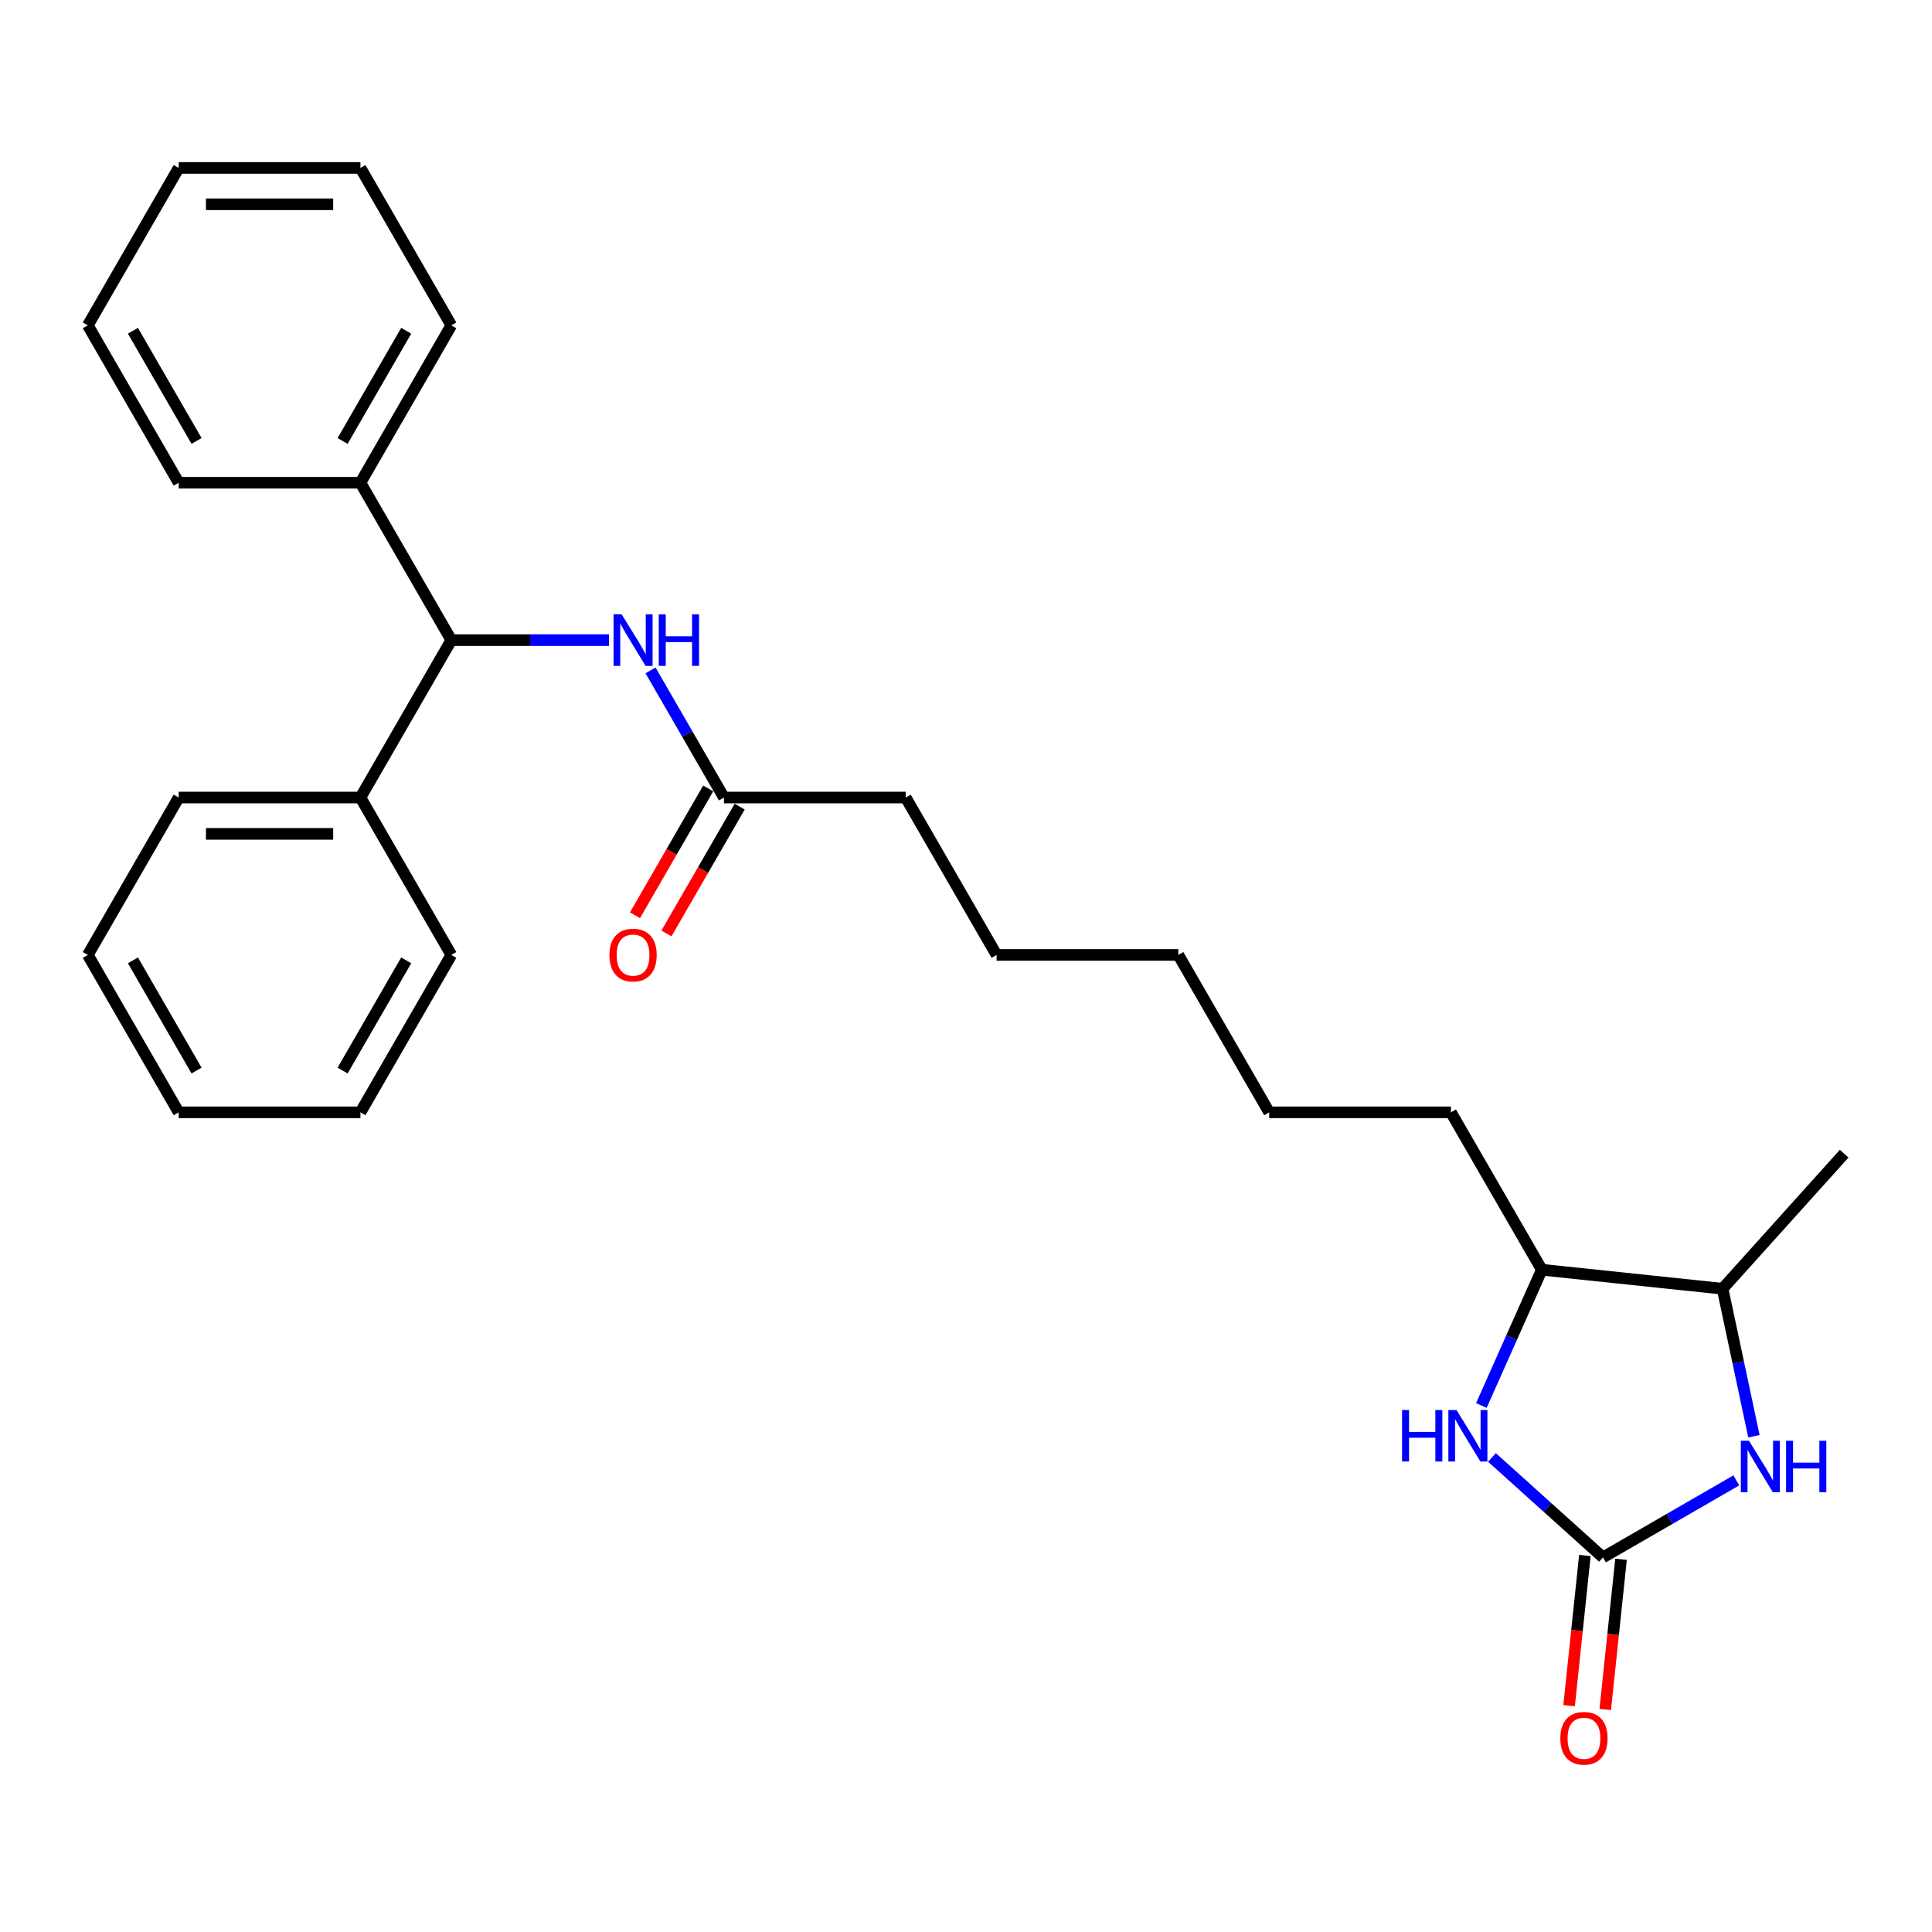<?xml version='1.0' encoding='iso-8859-1'?>
<svg version='1.1' baseProfile='full'
              xmlns='http://www.w3.org/2000/svg'
                      xmlns:rdkit='http://www.rdkit.org/xml'
                      xmlns:xlink='http://www.w3.org/1999/xlink'
                  xml:space='preserve'
width='1000px' height='1000px' viewBox='0 0 1000 1000'>
<!-- END OF HEADER -->
<rect style='opacity:1.0;fill:#FFFFFF;stroke:none' width='1000' height='1000' x='0' y='0'> </rect>
<path class='bond-0' d='M 829.687,806.1 L 864.195,786.177' style='fill:none;fill-rule:evenodd;stroke:#000000;stroke-width:6px;stroke-linecap:butt;stroke-linejoin:miter;stroke-opacity:1' />
<path class='bond-0' d='M 864.195,786.177 L 898.702,766.254' style='fill:none;fill-rule:evenodd;stroke:#0000FF;stroke-width:6px;stroke-linecap:butt;stroke-linejoin:miter;stroke-opacity:1' />
<path class='bond-1' d='M 829.687,806.1 L 800.96,780.234' style='fill:none;fill-rule:evenodd;stroke:#000000;stroke-width:6px;stroke-linecap:butt;stroke-linejoin:miter;stroke-opacity:1' />
<path class='bond-1' d='M 800.96,780.234 L 772.233,754.368' style='fill:none;fill-rule:evenodd;stroke:#0000FF;stroke-width:6px;stroke-linecap:butt;stroke-linejoin:miter;stroke-opacity:1' />
<path class='bond-7' d='M 820.332,805.117 L 816.246,843.984' style='fill:none;fill-rule:evenodd;stroke:#000000;stroke-width:6px;stroke-linecap:butt;stroke-linejoin:miter;stroke-opacity:1' />
<path class='bond-7' d='M 816.246,843.984 L 812.161,882.851' style='fill:none;fill-rule:evenodd;stroke:#FF0000;stroke-width:6px;stroke-linecap:butt;stroke-linejoin:miter;stroke-opacity:1' />
<path class='bond-7' d='M 839.043,807.083 L 834.958,845.951' style='fill:none;fill-rule:evenodd;stroke:#000000;stroke-width:6px;stroke-linecap:butt;stroke-linejoin:miter;stroke-opacity:1' />
<path class='bond-7' d='M 834.958,845.951 L 830.873,884.818' style='fill:none;fill-rule:evenodd;stroke:#FF0000;stroke-width:6px;stroke-linecap:butt;stroke-linejoin:miter;stroke-opacity:1' />
<path class='bond-4' d='M 907.826,743.391 L 899.712,705.218' style='fill:none;fill-rule:evenodd;stroke:#0000FF;stroke-width:6px;stroke-linecap:butt;stroke-linejoin:miter;stroke-opacity:1' />
<path class='bond-4' d='M 899.712,705.218 L 891.598,667.046' style='fill:none;fill-rule:evenodd;stroke:#000000;stroke-width:6px;stroke-linecap:butt;stroke-linejoin:miter;stroke-opacity:1' />
<path class='bond-5' d='M 766.755,727.48 L 782.398,692.346' style='fill:none;fill-rule:evenodd;stroke:#0000FF;stroke-width:6px;stroke-linecap:butt;stroke-linejoin:miter;stroke-opacity:1' />
<path class='bond-5' d='M 782.398,692.346 L 798.04,657.213' style='fill:none;fill-rule:evenodd;stroke:#000000;stroke-width:6px;stroke-linecap:butt;stroke-linejoin:miter;stroke-opacity:1' />
<path class='bond-2' d='M 336.723,347.006 L 355.717,379.905' style='fill:none;fill-rule:evenodd;stroke:#0000FF;stroke-width:6px;stroke-linecap:butt;stroke-linejoin:miter;stroke-opacity:1' />
<path class='bond-2' d='M 355.717,379.905 L 374.711,412.803' style='fill:none;fill-rule:evenodd;stroke:#000000;stroke-width:6px;stroke-linecap:butt;stroke-linejoin:miter;stroke-opacity:1' />
<path class='bond-3' d='M 315.219,331.333 L 274.41,331.333' style='fill:none;fill-rule:evenodd;stroke:#0000FF;stroke-width:6px;stroke-linecap:butt;stroke-linejoin:miter;stroke-opacity:1' />
<path class='bond-3' d='M 274.41,331.333 L 233.601,331.333' style='fill:none;fill-rule:evenodd;stroke:#000000;stroke-width:6px;stroke-linecap:butt;stroke-linejoin:miter;stroke-opacity:1' />
<path class='bond-9' d='M 233.601,331.333 L 186.564,249.864' style='fill:none;fill-rule:evenodd;stroke:#000000;stroke-width:6px;stroke-linecap:butt;stroke-linejoin:miter;stroke-opacity:1' />
<path class='bond-10' d='M 233.601,331.333 L 186.564,412.803' style='fill:none;fill-rule:evenodd;stroke:#000000;stroke-width:6px;stroke-linecap:butt;stroke-linejoin:miter;stroke-opacity:1' />
<path class='bond-13' d='M 891.598,667.046 L 954.545,597.136' style='fill:none;fill-rule:evenodd;stroke:#000000;stroke-width:6px;stroke-linecap:butt;stroke-linejoin:miter;stroke-opacity:1' />
<path class='bond-27' d='M 891.598,667.046 L 798.04,657.213' style='fill:none;fill-rule:evenodd;stroke:#000000;stroke-width:6px;stroke-linecap:butt;stroke-linejoin:miter;stroke-opacity:1' />
<path class='bond-12' d='M 798.04,657.213 L 751.004,575.743' style='fill:none;fill-rule:evenodd;stroke:#000000;stroke-width:6px;stroke-linecap:butt;stroke-linejoin:miter;stroke-opacity:1' />
<path class='bond-6' d='M 374.711,412.803 L 468.784,412.803' style='fill:none;fill-rule:evenodd;stroke:#000000;stroke-width:6px;stroke-linecap:butt;stroke-linejoin:miter;stroke-opacity:1' />
<path class='bond-8' d='M 366.564,408.099 L 347.613,440.923' style='fill:none;fill-rule:evenodd;stroke:#000000;stroke-width:6px;stroke-linecap:butt;stroke-linejoin:miter;stroke-opacity:1' />
<path class='bond-8' d='M 347.613,440.923 L 328.663,473.746' style='fill:none;fill-rule:evenodd;stroke:#FF0000;stroke-width:6px;stroke-linecap:butt;stroke-linejoin:miter;stroke-opacity:1' />
<path class='bond-8' d='M 382.858,417.507 L 363.907,450.33' style='fill:none;fill-rule:evenodd;stroke:#000000;stroke-width:6px;stroke-linecap:butt;stroke-linejoin:miter;stroke-opacity:1' />
<path class='bond-8' d='M 363.907,450.33 L 344.957,483.153' style='fill:none;fill-rule:evenodd;stroke:#FF0000;stroke-width:6px;stroke-linecap:butt;stroke-linejoin:miter;stroke-opacity:1' />
<path class='bond-14' d='M 186.564,249.864 L 233.601,168.394' style='fill:none;fill-rule:evenodd;stroke:#000000;stroke-width:6px;stroke-linecap:butt;stroke-linejoin:miter;stroke-opacity:1' />
<path class='bond-14' d='M 177.326,228.236 L 210.252,171.207' style='fill:none;fill-rule:evenodd;stroke:#000000;stroke-width:6px;stroke-linecap:butt;stroke-linejoin:miter;stroke-opacity:1' />
<path class='bond-15' d='M 186.564,249.864 L 92.491,249.864' style='fill:none;fill-rule:evenodd;stroke:#000000;stroke-width:6px;stroke-linecap:butt;stroke-linejoin:miter;stroke-opacity:1' />
<path class='bond-16' d='M 186.564,412.803 L 92.491,412.803' style='fill:none;fill-rule:evenodd;stroke:#000000;stroke-width:6px;stroke-linecap:butt;stroke-linejoin:miter;stroke-opacity:1' />
<path class='bond-16' d='M 172.453,431.618 L 106.602,431.618' style='fill:none;fill-rule:evenodd;stroke:#000000;stroke-width:6px;stroke-linecap:butt;stroke-linejoin:miter;stroke-opacity:1' />
<path class='bond-17' d='M 186.564,412.803 L 233.601,494.273' style='fill:none;fill-rule:evenodd;stroke:#000000;stroke-width:6px;stroke-linecap:butt;stroke-linejoin:miter;stroke-opacity:1' />
<path class='bond-11' d='M 468.784,412.803 L 515.821,494.273' style='fill:none;fill-rule:evenodd;stroke:#000000;stroke-width:6px;stroke-linecap:butt;stroke-linejoin:miter;stroke-opacity:1' />
<path class='bond-19' d='M 751.004,575.743 L 656.93,575.743' style='fill:none;fill-rule:evenodd;stroke:#000000;stroke-width:6px;stroke-linecap:butt;stroke-linejoin:miter;stroke-opacity:1' />
<path class='bond-24' d='M 233.601,168.394 L 186.564,86.924' style='fill:none;fill-rule:evenodd;stroke:#000000;stroke-width:6px;stroke-linecap:butt;stroke-linejoin:miter;stroke-opacity:1' />
<path class='bond-21' d='M 92.491,249.864 L 45.455,168.394' style='fill:none;fill-rule:evenodd;stroke:#000000;stroke-width:6px;stroke-linecap:butt;stroke-linejoin:miter;stroke-opacity:1' />
<path class='bond-21' d='M 101.73,228.236 L 68.804,171.207' style='fill:none;fill-rule:evenodd;stroke:#000000;stroke-width:6px;stroke-linecap:butt;stroke-linejoin:miter;stroke-opacity:1' />
<path class='bond-22' d='M 92.491,412.803 L 45.455,494.273' style='fill:none;fill-rule:evenodd;stroke:#000000;stroke-width:6px;stroke-linecap:butt;stroke-linejoin:miter;stroke-opacity:1' />
<path class='bond-23' d='M 233.601,494.273 L 186.564,575.743' style='fill:none;fill-rule:evenodd;stroke:#000000;stroke-width:6px;stroke-linecap:butt;stroke-linejoin:miter;stroke-opacity:1' />
<path class='bond-23' d='M 210.252,497.086 L 177.326,554.115' style='fill:none;fill-rule:evenodd;stroke:#000000;stroke-width:6px;stroke-linecap:butt;stroke-linejoin:miter;stroke-opacity:1' />
<path class='bond-18' d='M 515.821,494.273 L 609.894,494.273' style='fill:none;fill-rule:evenodd;stroke:#000000;stroke-width:6px;stroke-linecap:butt;stroke-linejoin:miter;stroke-opacity:1' />
<path class='bond-20' d='M 656.93,575.743 L 609.894,494.273' style='fill:none;fill-rule:evenodd;stroke:#000000;stroke-width:6px;stroke-linecap:butt;stroke-linejoin:miter;stroke-opacity:1' />
<path class='bond-25' d='M 45.455,168.394 L 92.491,86.924' style='fill:none;fill-rule:evenodd;stroke:#000000;stroke-width:6px;stroke-linecap:butt;stroke-linejoin:miter;stroke-opacity:1' />
<path class='bond-28' d='M 45.455,494.273 L 92.491,575.743' style='fill:none;fill-rule:evenodd;stroke:#000000;stroke-width:6px;stroke-linecap:butt;stroke-linejoin:miter;stroke-opacity:1' />
<path class='bond-28' d='M 68.804,497.086 L 101.73,554.115' style='fill:none;fill-rule:evenodd;stroke:#000000;stroke-width:6px;stroke-linecap:butt;stroke-linejoin:miter;stroke-opacity:1' />
<path class='bond-26' d='M 186.564,575.743 L 92.491,575.743' style='fill:none;fill-rule:evenodd;stroke:#000000;stroke-width:6px;stroke-linecap:butt;stroke-linejoin:miter;stroke-opacity:1' />
<path class='bond-29' d='M 186.564,86.924 L 92.491,86.924' style='fill:none;fill-rule:evenodd;stroke:#000000;stroke-width:6px;stroke-linecap:butt;stroke-linejoin:miter;stroke-opacity:1' />
<path class='bond-29' d='M 172.453,105.739 L 106.602,105.739' style='fill:none;fill-rule:evenodd;stroke:#000000;stroke-width:6px;stroke-linecap:butt;stroke-linejoin:miter;stroke-opacity:1' />
<path  class='atom-1' d='M 905.268 745.743
L 913.998 759.854
Q 914.864 761.246, 916.256 763.767
Q 917.648 766.288, 917.723 766.439
L 917.723 745.743
L 921.261 745.743
L 921.261 772.384
L 917.611 772.384
L 908.241 756.956
Q 907.15 755.15, 905.983 753.08
Q 904.854 751.011, 904.516 750.371
L 904.516 772.384
L 901.054 772.384
L 901.054 745.743
L 905.268 745.743
' fill='#0000FF'/>
<path  class='atom-1' d='M 924.459 745.743
L 928.071 745.743
L 928.071 757.069
L 941.693 757.069
L 941.693 745.743
L 945.306 745.743
L 945.306 772.384
L 941.693 772.384
L 941.693 760.079
L 928.071 760.079
L 928.071 772.384
L 924.459 772.384
L 924.459 745.743
' fill='#0000FF'/>
<path  class='atom-2' d='M 725.704 729.832
L 729.316 729.832
L 729.316 741.158
L 742.938 741.158
L 742.938 729.832
L 746.551 729.832
L 746.551 756.473
L 742.938 756.473
L 742.938 744.169
L 729.316 744.169
L 729.316 756.473
L 725.704 756.473
L 725.704 729.832
' fill='#0000FF'/>
<path  class='atom-2' d='M 753.888 729.832
L 762.618 743.943
Q 763.484 745.335, 764.876 747.856
Q 766.268 750.378, 766.344 750.528
L 766.344 729.832
L 769.881 729.832
L 769.881 756.473
L 766.231 756.473
L 756.861 741.045
Q 755.77 739.239, 754.603 737.17
Q 753.474 735.1, 753.136 734.46
L 753.136 756.473
L 749.674 756.473
L 749.674 729.832
L 753.888 729.832
' fill='#0000FF'/>
<path  class='atom-3' d='M 321.785 318.013
L 330.515 332.124
Q 331.381 333.516, 332.773 336.037
Q 334.165 338.558, 334.241 338.709
L 334.241 318.013
L 337.778 318.013
L 337.778 344.654
L 334.128 344.654
L 324.758 329.226
Q 323.667 327.42, 322.5 325.35
Q 321.371 323.281, 321.033 322.641
L 321.033 344.654
L 317.571 344.654
L 317.571 318.013
L 321.785 318.013
' fill='#0000FF'/>
<path  class='atom-3' d='M 340.976 318.013
L 344.589 318.013
L 344.589 329.339
L 358.21 329.339
L 358.21 318.013
L 361.823 318.013
L 361.823 344.654
L 358.21 344.654
L 358.21 332.349
L 344.589 332.349
L 344.589 344.654
L 340.976 344.654
L 340.976 318.013
' fill='#0000FF'/>
<path  class='atom-8' d='M 807.624 899.733
Q 807.624 893.336, 810.785 889.761
Q 813.946 886.187, 819.854 886.187
Q 825.762 886.187, 828.923 889.761
Q 832.083 893.336, 832.083 899.733
Q 832.083 906.205, 828.885 909.893
Q 825.687 913.543, 819.854 913.543
Q 813.984 913.543, 810.785 909.893
Q 807.624 906.243, 807.624 899.733
M 819.854 910.533
Q 823.918 910.533, 826.1 907.823
Q 828.321 905.076, 828.321 899.733
Q 828.321 894.503, 826.1 891.869
Q 823.918 889.197, 819.854 889.197
Q 815.79 889.197, 813.57 891.831
Q 811.387 894.465, 811.387 899.733
Q 811.387 905.114, 813.57 907.823
Q 815.79 910.533, 819.854 910.533
' fill='#FF0000'/>
<path  class='atom-9' d='M 315.445 494.348
Q 315.445 487.951, 318.606 484.376
Q 321.766 480.802, 327.674 480.802
Q 333.582 480.802, 336.743 484.376
Q 339.904 487.951, 339.904 494.348
Q 339.904 500.82, 336.705 504.508
Q 333.507 508.158, 327.674 508.158
Q 321.804 508.158, 318.606 504.508
Q 315.445 500.858, 315.445 494.348
M 327.674 505.148
Q 331.738 505.148, 333.921 502.439
Q 336.141 499.692, 336.141 494.348
Q 336.141 489.118, 333.921 486.484
Q 331.738 483.812, 327.674 483.812
Q 323.61 483.812, 321.39 486.446
Q 319.208 489.08, 319.208 494.348
Q 319.208 499.729, 321.39 502.439
Q 323.61 505.148, 327.674 505.148
' fill='#FF0000'/>
</svg>
